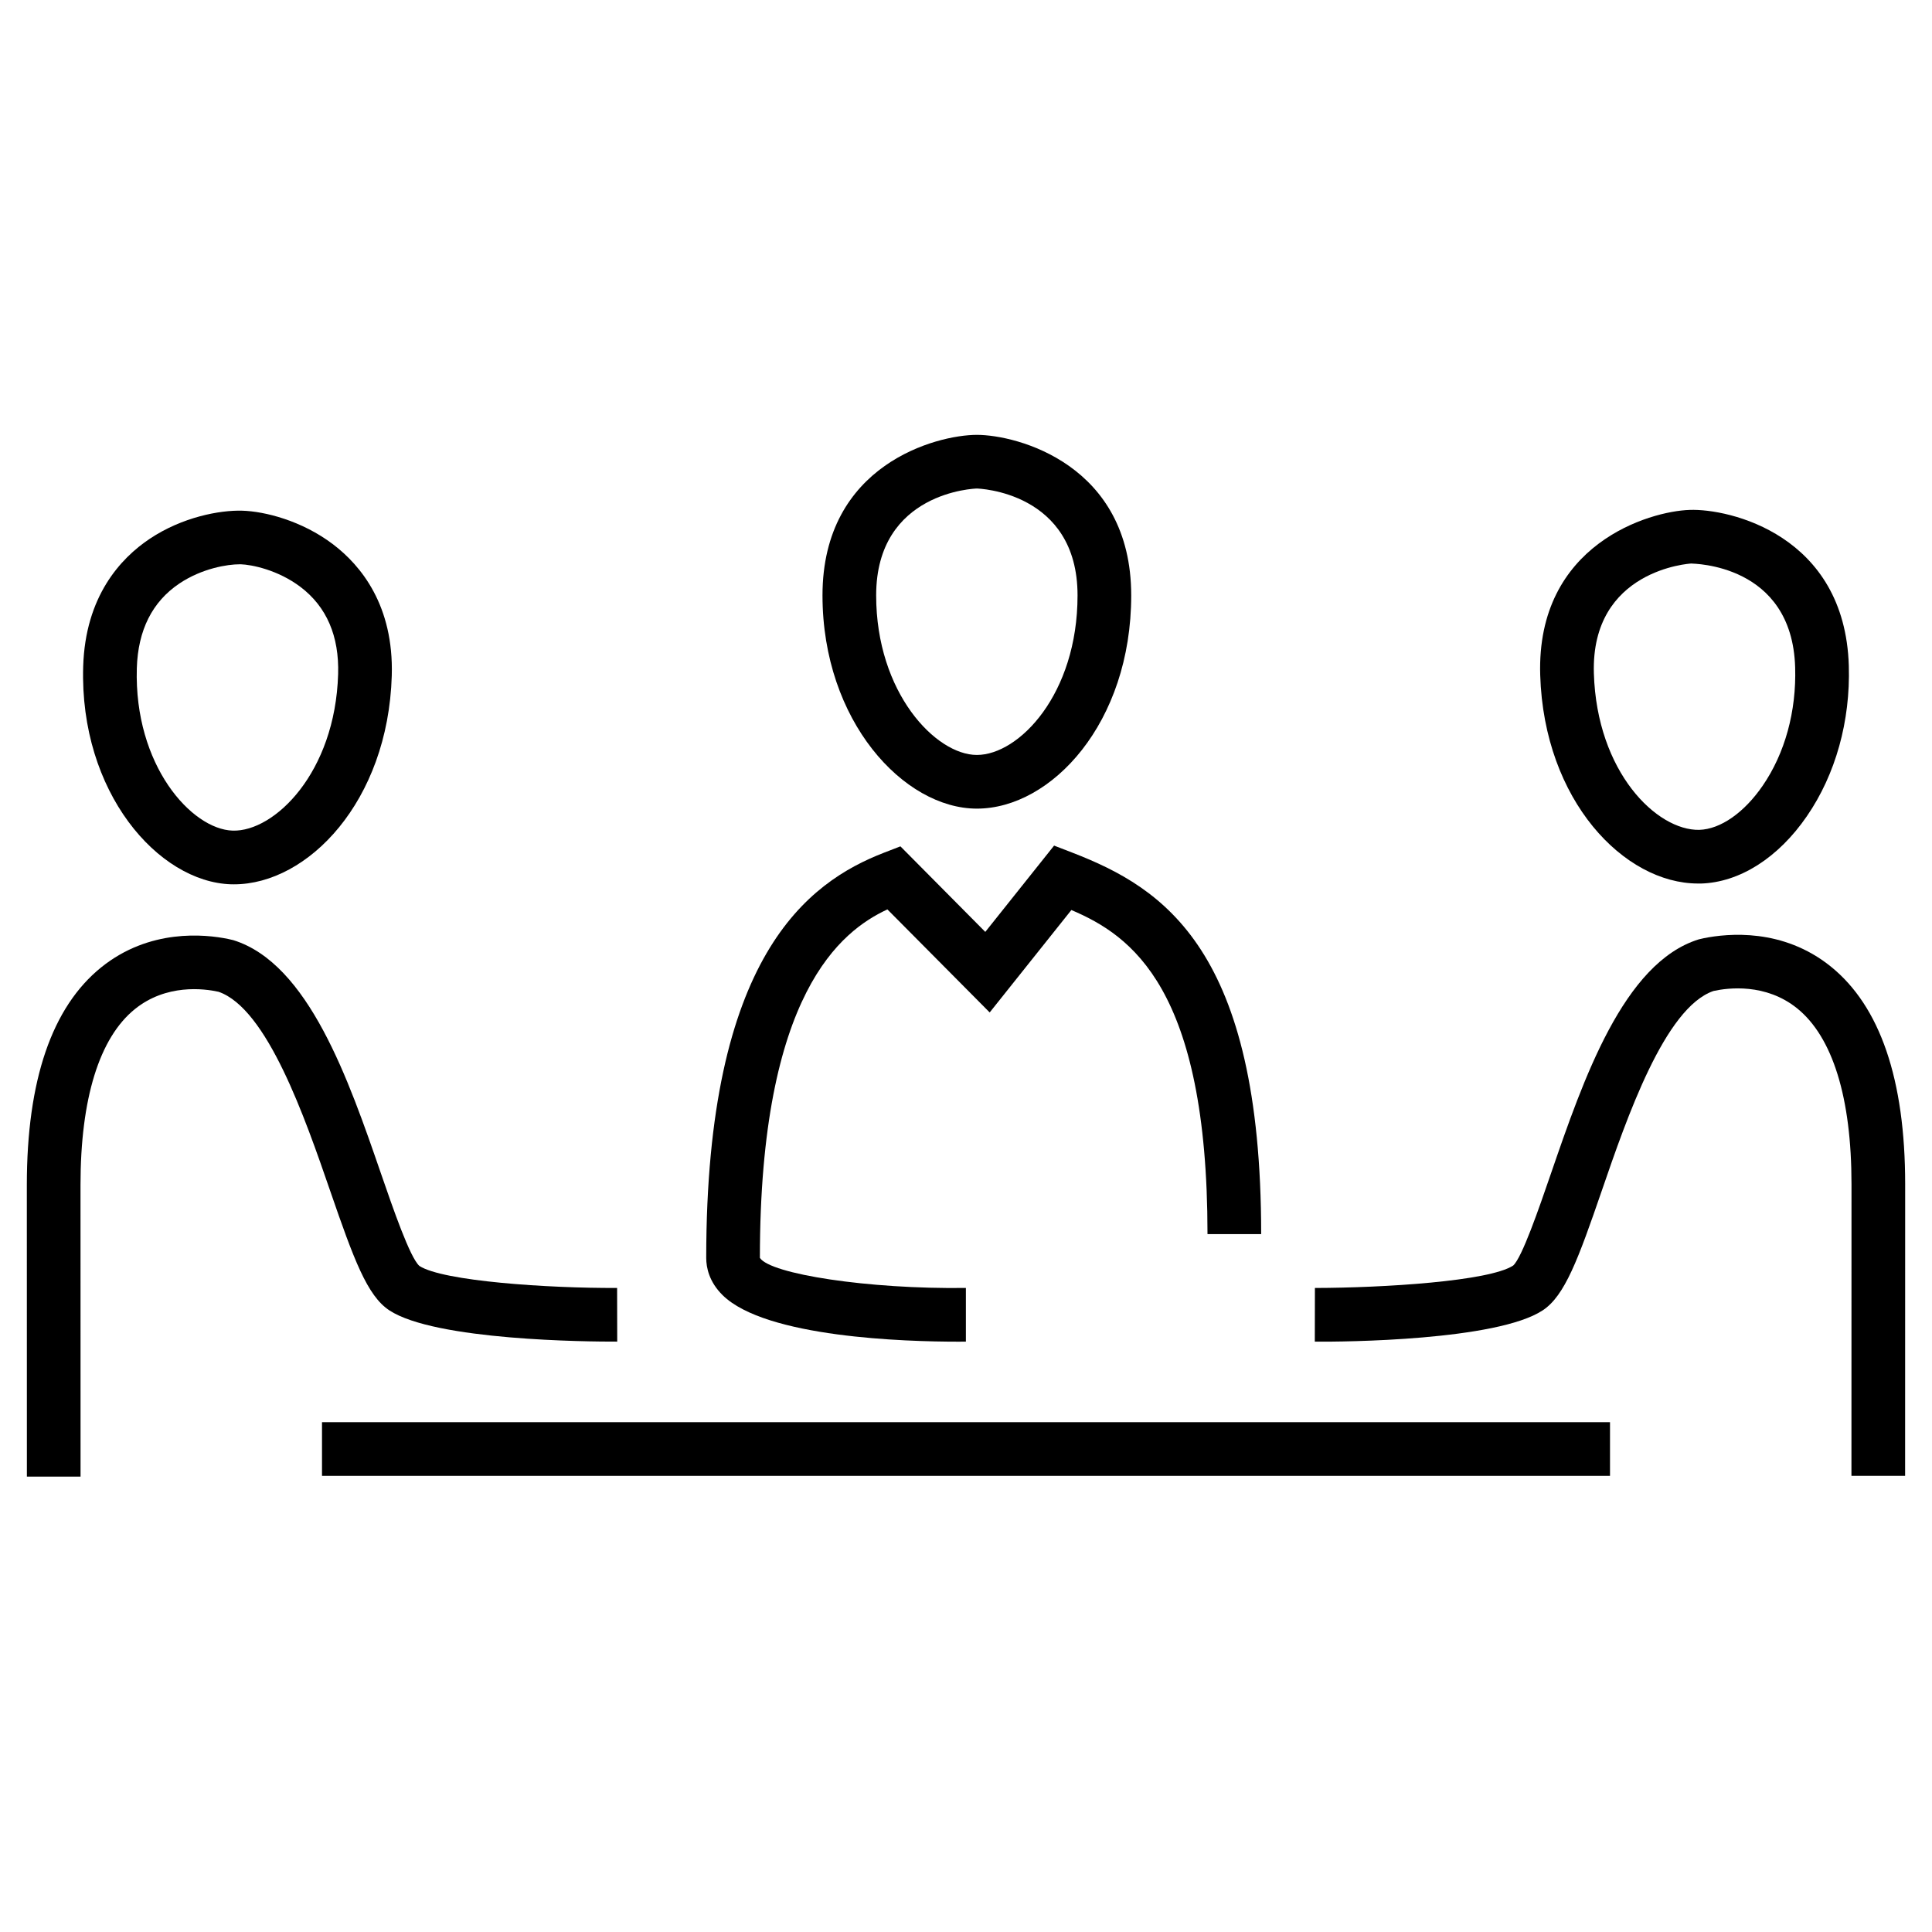 <?xml version="1.0" encoding="utf-8"?>
<!-- Generator: Adobe Illustrator 27.0.0, SVG Export Plug-In . SVG Version: 6.00 Build 0)  -->
<svg version="1.1" xmlns="http://www.w3.org/2000/svg" xmlns:xlink="http://www.w3.org/1999/xlink" x="0px" y="0px" width="72px"
	 height="72px" viewBox="0 0 72 72" style="enable-background:new 0 0 72 72;" xml:space="preserve">
<style type="text/css">
	.st0{display:none;}
	.st1{display:inline;}
	.st2{fill:none;}
	.st3{display:inline;fill:none;stroke:#FFFFFF;stroke-width:6;stroke-linejoin:round;stroke-miterlimit:10;}
	.st4{display:inline;fill:none;stroke:#231F20;stroke-width:2;stroke-linejoin:round;stroke-miterlimit:10;}
	.st5{fill:none;stroke:#231F20;stroke-width:2;stroke-miterlimit:10;}
	.st6{fill:none;stroke:#FFFFFF;stroke-width:6;stroke-linejoin:round;stroke-miterlimit:10;}
	.st7{fill:none;stroke:#231F20;stroke-width:2;stroke-linejoin:round;stroke-miterlimit:10;}
	.st8{display:inline;fill:none;stroke:#FFFFFF;stroke-width:6;stroke-miterlimit:10;}
	.st9{display:inline;fill:none;stroke:#231F20;stroke-width:2;stroke-miterlimit:10;}
	.st10{display:inline;fill:#FFFFFF;}
	.st11{display:inline;fill:none;}
	.st12{display:inline;fill:#85BC20;}
	.st13{display:inline;fill:#E5202E;}
	.st14{display:inline;fill:#007AC3;}
</style>
<g id="transparant_background" class="st0">
	<g id="a" class="st1">
		<rect class="st2" width="72" height="72"/>
	</g>
</g>
<g id="basic_line_art" class="st0">
	<line class="st3" x1="12.508" y1="54.001" x2="59.519" y2="54.001"/>
	<line class="st4" x1="12" y1="54.001" x2="60" y2="54.001"/>
	<g class="st1">
		<path class="st5" d="M46,45.991c0-10.662-3.825-12.286-6.393-13.281l-2.807,3.52l-3.494-3.52
			c-2.568,0.995-5.988,3.507-5.988,14.169c0,2.259,8.869,2.118,8.869,2.118"/>
		<path class="st6" d="M36.405,29.135c-2.243,0-4.753-2.971-4.753-6.946c0-4.067,3.52-4.983,4.753-4.983
			c1.233,0,4.753,0.916,4.753,4.983C41.157,26.282,38.652,29.135,36.405,29.135z"/>
		<path class="st7" d="M36.405,29.135c-2.243,0-4.753-2.971-4.753-6.946c0-4.067,3.52-4.983,4.753-4.983
			c1.233,0,4.753,0.916,4.753,4.983C41.157,26.282,38.652,29.135,36.405,29.135z"/>
	</g>
	<path class="st3" d="M13.6,25.154c0.122-4.066-3.369-5.086-4.602-5.123c-1.232-0.037-4.778,0.773-4.899,4.839
		c-0.119,3.974,2.3,7.018,4.543,7.085C10.889,32.022,13.478,29.246,13.6,25.154z"/>
	<path class="st4" d="M13.6,25.154c0.122-4.066-3.369-5.086-4.602-5.123c-1.232-0.037-4.778,0.773-4.899,4.839
		c-0.119,3.974,2.3,7.018,4.543,7.085C10.889,32.022,13.478,29.246,13.6,25.154z"/>
	<path class="st8" d="M2,53.993l0.056-9.744l-0.015-0.082c0-9.979,6.327-8.175,6.411-8.175c3.713,1.156,5.117,10.993,6.662,12.007
		c1.545,1.014,8.353,1,8.353,1"/>
	<path class="st9" d="M2.002,55.03L2,44.161c0-9.979,6.315-8.168,6.399-8.168C12.112,37.149,13.515,46.986,15.06,48
		c1.545,1.014,7.94,1,7.94,1"/>
	<path class="st3" d="M58.4,25.124c-0.122-4.066,3.369-5.086,4.602-5.123c1.232-0.037,4.778,0.773,4.899,4.839
		c0.119,3.974-2.3,7.018-4.543,7.085C61.111,31.992,58.522,29.216,58.4,25.124z"/>
	<path class="st4" d="M58.4,25.124c-0.122-4.066,3.369-5.086,4.602-5.123c1.232-0.037,4.778,0.773,4.899,4.839
		c0.119,3.974-2.3,7.018-4.543,7.085C61.111,31.992,58.522,29.216,58.4,25.124z"/>
	<path class="st8" d="M70,53.964l-0.056-9.744l0.015-0.082c0-9.979-6.327-8.175-6.411-8.175C59.835,37.119,58.431,46.986,56.886,48
		c-1.545,1.014-8.353,1-8.353,1"/>
	<path class="st9" d="M69.998,55L70,44.131c0-9.979-6.315-8.168-6.399-8.168C59.888,37.119,58.485,46.986,56.94,48
		C55.395,49.014,49,49,49,49"/>
	<rect x="35.996" y="47.894" class="st10" width="1.986" height="2.656"/>
</g>
<g id="meeting-three-people">
	<rect x="12" y="53.001" width="48" height="2"/>
	<path d="M36.405,30.135c-2.721,0-5.753-3.263-5.753-7.946c0-4.884,4.26-5.983,5.753-5.983s5.752,1.099,5.752,5.983
		C42.157,26.942,39.183,30.135,36.405,30.135z M36.405,18.206c-0.038,0-3.753,0.108-3.753,3.983c0,3.63,2.223,5.946,3.753,5.946
		c1.567,0,3.752-2.262,3.752-5.946C40.157,18.314,36.442,18.206,36.405,18.206z"/>
	<path d="M8.721,32.956c-0.036,0-0.072,0-0.108-0.001C5.893,32.873,2.96,29.52,3.1,24.84c0.079-2.617,1.391-4.032,2.477-4.759
		c1.218-0.814,2.618-1.074,3.452-1.049c0.831,0.024,2.216,0.368,3.383,1.253c1.041,0.791,2.266,2.282,2.188,4.898l0,0
		C14.46,29.873,11.469,32.956,8.721,32.956z M8.918,21.03c-0.431,0-1.381,0.146-2.229,0.713c-1.012,0.677-1.547,1.739-1.59,3.156
		c-0.108,3.628,2.044,6.01,3.574,6.056c1.549,0.046,3.818-2.15,3.928-5.832l0,0c0.042-1.417-0.428-2.509-1.398-3.246
		c-0.847-0.643-1.832-0.835-2.234-0.848C8.953,21.03,8.936,21.03,8.918,21.03z"/>
	<path d="M1.002,55.03L1,44.161c0-3.902,0.935-6.632,2.777-8.115c1.792-1.441,3.852-1.233,4.724-1.054l0.195,0.045
		c2.803,0.873,4.299,5.209,5.5,8.692c0.457,1.323,1.082,3.136,1.433,3.448c0.871,0.57,4.802,0.834,7.369,0.821l0.004,2
		c-1.093,0.004-6.781-0.042-8.491-1.164c-0.826-0.542-1.325-1.899-2.206-4.453c-0.936-2.712-2.346-6.8-4.163-7.421
		c-0.546-0.12-1.943-0.297-3.112,0.643C3.702,38.674,3,40.94,3,44.161L3.002,55.03H1.002z"/>
	<path d="M63.279,32.926c-2.748,0-5.738-3.083-5.88-7.771c0,0,0,0,0,0c-0.145-4.881,4.08-6.107,5.571-6.152
		c1.466-0.055,5.784,0.927,5.93,5.809c0.062,2.059-0.493,4.049-1.562,5.604c-1.066,1.553-2.507,2.468-3.95,2.511
		C63.352,32.925,63.315,32.926,63.279,32.926z M59.399,25.094c0.11,3.683,2.345,5.866,3.929,5.832
		c0.788-0.023,1.671-0.638,2.362-1.645c0.83-1.207,1.26-2.773,1.21-4.411c-0.115-3.875-3.822-3.858-3.87-3.869
		C62.993,21.001,59.283,21.222,59.399,25.094L59.399,25.094z"/>
	<path d="M70.998,55h-2L69,44.131c0-3.22-0.702-5.487-2.03-6.556c-1.17-0.94-2.567-0.764-3.113-0.644l0,0
		c-1.815,0.621-3.227,4.721-4.162,7.44c-0.881,2.561-1.379,3.922-2.206,4.464c-1.709,1.123-7.407,1.176-8.49,1.164l0.004-2
		c2.573-0.006,6.497-0.251,7.389-0.836c0.33-0.298,0.956-2.115,1.412-3.442c1.202-3.493,2.698-7.841,5.502-8.713l0.195-0.045
		c0.898-0.18,2.943-0.379,4.724,1.054C70.065,37.499,71,40.229,71,44.131L70.998,55z"/>
	<path d="M39.969,31.778l-0.686-0.265l-2.564,3.216l-3.163-3.188l-0.61,0.236c-2.845,1.102-6.627,3.866-6.627,15.101
		c0,0.359,0.106,0.892,0.612,1.39c1.607,1.582,6.835,1.732,8.763,1.732c0.113,0,0.213-0.001,0.302-0.001v-2.001
		c-3.65,0.05-7.287-0.52-7.677-1.12c0-9.868,3.037-12.189,4.752-12.987l3.812,3.84l3.044-3.817C42.163,34.864,45,36.832,45,45.991h2
		C47,35.39,43.37,33.096,39.969,31.778z"/>
	<rect class="st2" width="72" height="72"/>
</g>
<g id="meeting-three-dark" class="st0">
	<rect class="st11" width="72" height="72"/>
	<rect x="12" y="53.001" class="st10" width="48" height="2"/>
	<path class="st10" d="M36.405,30.135c-2.721,0-5.753-3.263-5.753-7.946c0-4.884,4.26-5.983,5.753-5.983s5.752,1.099,5.752,5.983
		C42.157,26.942,39.183,30.135,36.405,30.135z M36.405,18.206c-0.038,0-3.753,0.108-3.753,3.983c0,3.63,2.223,5.946,3.753,5.946
		c1.567,0,3.752-2.262,3.752-5.946C40.157,18.314,36.442,18.206,36.405,18.206z"/>
	<path class="st10" d="M8.721,32.956c-0.036,0-0.072,0-0.108-0.001C5.893,32.873,2.96,29.52,3.1,24.84
		c0.079-2.617,1.391-4.032,2.477-4.759c1.218-0.814,2.618-1.074,3.452-1.049c0.831,0.024,2.216,0.368,3.383,1.253
		c1.041,0.791,2.266,2.282,2.188,4.898l0,0C14.46,29.873,11.469,32.956,8.721,32.956z M8.918,21.03
		c-0.431,0-1.381,0.146-2.229,0.713c-1.012,0.677-1.547,1.739-1.59,3.156c-0.108,3.628,2.044,6.01,3.574,6.056
		c1.549,0.046,3.818-2.15,3.928-5.832l0,0c0.042-1.417-0.428-2.509-1.398-3.246c-0.847-0.643-1.832-0.835-2.234-0.848
		C8.953,21.03,8.936,21.03,8.918,21.03z"/>
	<path class="st10" d="M1.002,55.03L1,44.161c0-3.902,0.935-6.632,2.777-8.115c1.792-1.441,3.852-1.233,4.724-1.054l0.195,0.045
		c2.803,0.873,4.299,5.209,5.5,8.692c0.457,1.323,1.082,3.136,1.433,3.448c0.871,0.57,4.802,0.834,7.369,0.821l0.004,2
		c-1.093,0.004-6.781-0.042-8.491-1.164c-0.826-0.542-1.325-1.899-2.206-4.453c-0.936-2.712-2.346-6.8-4.163-7.421
		c-0.546-0.12-1.943-0.297-3.112,0.643C3.702,38.674,3,40.94,3,44.161L3.002,55.03H1.002z"/>
	<path class="st10" d="M63.279,32.926c-2.748,0-5.738-3.083-5.88-7.771c0,0,0,0,0,0c-0.145-4.881,4.08-6.107,5.571-6.152
		c1.466-0.055,5.784,0.927,5.93,5.809c0.062,2.059-0.493,4.049-1.562,5.604c-1.066,1.553-2.507,2.468-3.95,2.511
		C63.352,32.925,63.315,32.926,63.279,32.926z M59.399,25.094c0.11,3.683,2.345,5.866,3.929,5.832
		c0.788-0.023,1.671-0.638,2.362-1.645c0.83-1.207,1.26-2.773,1.21-4.411c-0.115-3.875-3.822-3.858-3.87-3.869
		C62.993,21.001,59.283,21.222,59.399,25.094L59.399,25.094z"/>
	<path class="st10" d="M70.998,55h-2L69,44.131c0-3.22-0.702-5.487-2.03-6.556c-1.17-0.94-2.567-0.764-3.113-0.644l0,0
		c-1.815,0.621-3.227,4.721-4.162,7.44c-0.881,2.561-1.379,3.922-2.206,4.464c-1.709,1.123-7.407,1.176-8.49,1.164l0.004-2
		c2.573-0.006,6.497-0.251,7.389-0.836c0.33-0.298,0.956-2.115,1.412-3.442c1.202-3.493,2.698-7.841,5.502-8.713l0.195-0.045
		c0.898-0.18,2.943-0.379,4.724,1.054C70.065,37.499,71,40.229,71,44.131L70.998,55z"/>
	<path class="st10" d="M39.969,31.778l-0.686-0.265l-2.564,3.216l-3.163-3.188l-0.61,0.236c-2.845,1.102-6.627,3.866-6.627,15.101
		c0,0.359,0.106,0.892,0.612,1.39c1.607,1.582,6.835,1.732,8.763,1.732c0.113,0,0.213-0.001,0.302-0.001v-2.001
		c-3.65,0.05-7.287-0.52-7.677-1.12c0-9.868,3.037-12.189,4.752-12.987l3.812,3.84l3.044-3.817C42.163,34.864,45,36.832,45,45.991h2
		C47,35.39,43.37,33.096,39.969,31.778z"/>
</g>
<g id="meeting-three-people-medium" class="st0">
	<rect x="-20" y="-20" class="st11" width="112" height="112"/>
	<rect x="12" y="53.001" class="st1" width="48" height="2"/>
	<path class="st1" d="M36.405,30.135c-2.721,0-5.753-3.263-5.753-7.946c0-4.884,4.26-5.983,5.753-5.983s5.752,1.099,5.752,5.983
		C42.157,26.942,39.183,30.135,36.405,30.135z M36.405,18.206c-0.038,0-3.753,0.108-3.753,3.983c0,3.63,2.223,5.946,3.753,5.946
		c1.567,0,3.752-2.262,3.752-5.946C40.157,18.314,36.442,18.206,36.405,18.206z"/>
	<path class="st1" d="M8.721,32.956c-0.036,0-0.072,0-0.108-0.001C5.893,32.873,2.96,29.52,3.1,24.84
		c0.079-2.617,1.391-4.032,2.477-4.759c1.218-0.814,2.618-1.074,3.452-1.049c0.831,0.024,2.216,0.368,3.383,1.253
		c1.041,0.791,2.266,2.282,2.188,4.898l0,0C14.46,29.873,11.469,32.956,8.721,32.956z M8.918,21.03
		c-0.431,0-1.381,0.146-2.229,0.713c-1.012,0.677-1.547,1.739-1.59,3.156c-0.108,3.628,2.044,6.01,3.574,6.056
		c1.549,0.046,3.818-2.15,3.928-5.832l0,0c0.042-1.417-0.428-2.509-1.398-3.246c-0.847-0.643-1.832-0.835-2.234-0.848
		C8.953,21.03,8.936,21.03,8.918,21.03z"/>
	<path class="st1" d="M1.002,55.03L1,44.161c0-3.902,0.935-6.632,2.777-8.115c1.792-1.441,3.852-1.233,4.724-1.054l0.195,0.045
		c2.803,0.873,4.299,5.209,5.5,8.692c0.457,1.323,1.082,3.136,1.433,3.448c0.871,0.57,4.802,0.834,7.369,0.821l0.004,2
		c-1.093,0.004-6.781-0.042-8.491-1.164c-0.826-0.542-1.325-1.899-2.206-4.453c-0.936-2.712-2.346-6.8-4.163-7.421
		c-0.546-0.12-1.943-0.297-3.112,0.643C3.702,38.674,3,40.94,3,44.161L3.002,55.03H1.002z"/>
	<path class="st1" d="M63.279,32.926c-2.748,0-5.738-3.083-5.88-7.771c0,0,0,0,0,0c-0.145-4.881,4.08-6.107,5.571-6.152
		c1.466-0.055,5.784,0.927,5.93,5.809c0.062,2.059-0.493,4.049-1.562,5.604c-1.066,1.553-2.507,2.468-3.95,2.511
		C63.352,32.925,63.315,32.926,63.279,32.926z M59.399,25.094c0.11,3.683,2.345,5.866,3.929,5.832
		c0.788-0.023,1.671-0.638,2.362-1.645c0.83-1.207,1.26-2.773,1.21-4.411c-0.115-3.875-3.822-3.858-3.87-3.869
		C62.993,21.001,59.283,21.222,59.399,25.094L59.399,25.094z"/>
	<path class="st1" d="M70.998,55h-2L69,44.131c0-3.22-0.702-5.487-2.03-6.556c-1.17-0.94-2.567-0.764-3.113-0.644l0,0
		c-1.815,0.621-3.227,4.721-4.162,7.44c-0.881,2.561-1.379,3.922-2.206,4.464c-1.709,1.123-7.407,1.176-8.49,1.164l0.004-2
		c2.573-0.006,6.497-0.251,7.389-0.836c0.33-0.298,0.956-2.115,1.412-3.442c1.202-3.493,2.698-7.841,5.502-8.713l0.195-0.045
		c0.898-0.18,2.943-0.379,4.724,1.054C70.065,37.499,71,40.229,71,44.131L70.998,55z"/>
	<path class="st1" d="M39.969,31.778l-0.686-0.265l-2.564,3.216l-3.163-3.188l-0.61,0.236c-2.845,1.102-6.627,3.866-6.627,15.101
		c0,0.359,0.106,0.892,0.612,1.39c1.607,1.582,6.835,1.732,8.763,1.732c0.113,0,0.213-0.001,0.302-0.001v-2.001
		c-3.65,0.05-7.287-0.52-7.677-1.12c0-9.868,3.037-12.189,4.752-12.987l3.812,3.84l3.044-3.817C42.163,34.864,45,36.832,45,45.991h2
		C47,35.39,43.37,33.096,39.969,31.778z"/>
</g>
<g id="meeting-three-people-medium-dark" class="st0">
	<rect x="-20" y="-20" class="st11" width="112" height="112"/>
	<rect x="12" y="53.001" class="st10" width="48" height="2"/>
	<path class="st10" d="M36.405,30.135c-2.721,0-5.753-3.263-5.753-7.946c0-4.884,4.26-5.983,5.753-5.983s5.752,1.099,5.752,5.983
		C42.157,26.942,39.183,30.135,36.405,30.135z M36.405,18.206c-0.038,0-3.753,0.108-3.753,3.983c0,3.63,2.223,5.946,3.753,5.946
		c1.567,0,3.752-2.262,3.752-5.946C40.157,18.314,36.442,18.206,36.405,18.206z"/>
	<path class="st10" d="M8.721,32.956c-0.036,0-0.072,0-0.108-0.001C5.893,32.873,2.96,29.52,3.1,24.84
		c0.079-2.617,1.391-4.032,2.477-4.759c1.218-0.814,2.618-1.074,3.452-1.049c0.831,0.024,2.216,0.368,3.383,1.253
		c1.041,0.791,2.266,2.282,2.188,4.898l0,0C14.46,29.873,11.469,32.956,8.721,32.956z M8.918,21.03
		c-0.431,0-1.381,0.146-2.229,0.713c-1.012,0.677-1.547,1.739-1.59,3.156c-0.108,3.628,2.044,6.01,3.574,6.056
		c1.549,0.046,3.818-2.15,3.928-5.832l0,0c0.042-1.417-0.428-2.509-1.398-3.246c-0.847-0.643-1.832-0.835-2.234-0.848
		C8.953,21.03,8.936,21.03,8.918,21.03z"/>
	<path class="st10" d="M1.002,55.03L1,44.161c0-3.902,0.935-6.632,2.777-8.115c1.792-1.441,3.852-1.233,4.724-1.054l0.195,0.045
		c2.803,0.873,4.299,5.209,5.5,8.692c0.457,1.323,1.082,3.136,1.433,3.448c0.871,0.57,4.802,0.834,7.369,0.821l0.004,2
		c-1.093,0.004-6.781-0.042-8.491-1.164c-0.826-0.542-1.325-1.899-2.206-4.453c-0.936-2.712-2.346-6.8-4.163-7.421
		c-0.546-0.12-1.943-0.297-3.112,0.643C3.702,38.674,3,40.94,3,44.161L3.002,55.03H1.002z"/>
	<path class="st10" d="M63.279,32.926c-2.748,0-5.738-3.083-5.88-7.771c0,0,0,0,0,0c-0.145-4.881,4.08-6.107,5.571-6.152
		c1.466-0.055,5.784,0.927,5.93,5.809c0.062,2.059-0.493,4.049-1.562,5.604c-1.066,1.553-2.507,2.468-3.95,2.511
		C63.352,32.925,63.315,32.926,63.279,32.926z M59.399,25.094c0.11,3.683,2.345,5.866,3.929,5.832
		c0.788-0.023,1.671-0.638,2.362-1.645c0.83-1.207,1.26-2.773,1.21-4.411c-0.115-3.875-3.822-3.858-3.87-3.869
		C62.993,21.001,59.283,21.222,59.399,25.094L59.399,25.094z"/>
	<path class="st10" d="M70.998,55h-2L69,44.131c0-3.22-0.702-5.487-2.03-6.556c-1.17-0.94-2.567-0.764-3.113-0.644l0,0
		c-1.815,0.621-3.227,4.721-4.162,7.44c-0.881,2.561-1.379,3.922-2.206,4.464c-1.709,1.123-7.407,1.176-8.49,1.164l0.004-2
		c2.573-0.006,6.497-0.251,7.389-0.836c0.33-0.298,0.956-2.115,1.412-3.442c1.202-3.493,2.698-7.841,5.502-8.713l0.195-0.045
		c0.898-0.18,2.943-0.379,4.724,1.054C70.065,37.499,71,40.229,71,44.131L70.998,55z"/>
	<path class="st10" d="M39.969,31.778l-0.686-0.265l-2.564,3.216l-3.163-3.188l-0.61,0.236c-2.845,1.102-6.627,3.866-6.627,15.101
		c0,0.359,0.106,0.892,0.612,1.39c1.607,1.582,6.835,1.732,8.763,1.732c0.113,0,0.213-0.001,0.302-0.001v-2.001
		c-3.65,0.05-7.287-0.52-7.677-1.12c0-9.868,3.037-12.189,4.752-12.987l3.812,3.84l3.044-3.817C42.163,34.864,45,36.832,45,45.991h2
		C47,35.39,43.37,33.096,39.969,31.778z"/>
</g>
<g id="meeting-three-people-large" class="st0">
	<rect x="-20" y="-20" class="st11" width="112" height="112"/>
	<rect x="12" y="53.001" class="st1" width="48" height="2"/>
	<path class="st14" d="M36.405,30.135c-2.721,0-5.753-3.263-5.753-7.946c0-4.884,4.26-5.983,5.753-5.983s5.752,1.099,5.752,5.983
		C42.157,26.942,39.183,30.135,36.405,30.135z M36.405,18.206c-0.038,0-3.753,0.108-3.753,3.983c0,3.63,2.223,5.946,3.753,5.946
		c1.567,0,3.752-2.262,3.752-5.946C40.157,18.314,36.442,18.206,36.405,18.206z"/>
	<path class="st13" d="M8.721,32.956c-0.036,0-0.072,0-0.108-0.001C5.893,32.873,2.96,29.52,3.1,24.84
		c0.079-2.617,1.391-4.032,2.477-4.759c1.218-0.814,2.618-1.074,3.452-1.049c0.831,0.024,2.216,0.368,3.383,1.253
		c1.041,0.791,2.266,2.282,2.188,4.898l0,0C14.46,29.873,11.469,32.956,8.721,32.956z M8.918,21.03
		c-0.431,0-1.381,0.146-2.229,0.713c-1.012,0.677-1.547,1.739-1.59,3.156c-0.108,3.628,2.044,6.01,3.574,6.056
		c1.549,0.046,3.818-2.15,3.928-5.832l0,0c0.042-1.417-0.428-2.509-1.398-3.246c-0.847-0.643-1.832-0.835-2.234-0.848
		C8.953,21.03,8.936,21.03,8.918,21.03z"/>
	<path class="st13" d="M1.002,55.03L1,44.161c0-3.902,0.935-6.632,2.777-8.115c1.792-1.441,3.852-1.233,4.724-1.054l0.195,0.045
		c2.803,0.873,4.299,5.209,5.5,8.692c0.457,1.323,1.082,3.136,1.433,3.448c0.871,0.57,4.802,0.834,7.369,0.821l0.004,2
		c-1.093,0.004-6.781-0.042-8.491-1.164c-0.826-0.542-1.325-1.899-2.206-4.453c-0.936-2.712-2.346-6.8-4.163-7.421
		c-0.546-0.12-1.943-0.297-3.112,0.643C3.702,38.674,3,40.94,3,44.161L3.002,55.03H1.002z"/>
	<path class="st12" d="M63.279,32.926c-2.748,0-5.738-3.083-5.88-7.771c0,0,0,0,0,0c-0.145-4.881,4.08-6.107,5.571-6.152
		c1.466-0.055,5.784,0.927,5.93,5.809c0.062,2.059-0.493,4.049-1.562,5.604c-1.066,1.553-2.507,2.468-3.95,2.511
		C63.352,32.925,63.315,32.926,63.279,32.926z M59.399,25.094c0.11,3.683,2.345,5.866,3.929,5.832
		c0.788-0.023,1.671-0.638,2.362-1.645c0.83-1.207,1.26-2.773,1.21-4.411c-0.115-3.875-3.822-3.858-3.87-3.869
		C62.993,21.001,59.283,21.222,59.399,25.094L59.399,25.094z"/>
	<path class="st12" d="M70.998,55h-2L69,44.131c0-3.22-0.702-5.487-2.03-6.556c-1.17-0.94-2.567-0.764-3.113-0.644l0,0
		c-1.815,0.621-3.227,4.721-4.162,7.44c-0.881,2.561-1.379,3.922-2.206,4.464c-1.709,1.123-7.407,1.176-8.49,1.164l0.004-2
		c2.573-0.006,6.497-0.251,7.389-0.836c0.33-0.298,0.956-2.115,1.412-3.442c1.202-3.493,2.698-7.841,5.502-8.713l0.195-0.045
		c0.898-0.18,2.943-0.379,4.724,1.054C70.065,37.499,71,40.229,71,44.131L70.998,55z"/>
	<path class="st14" d="M39.969,31.778l-0.686-0.265l-2.564,3.216l-3.163-3.188l-0.61,0.236c-2.845,1.102-6.627,3.866-6.627,15.101
		c0,0.359,0.106,0.892,0.612,1.39c1.607,1.582,6.835,1.732,8.763,1.732c0.113,0,0.213-0.001,0.302-0.001v-2.001
		c-3.65,0.05-7.287-0.52-7.677-1.12c0-9.868,3.037-12.189,4.752-12.987l3.812,3.84l3.044-3.817C42.163,34.864,45,36.832,45,45.991h2
		C47,35.39,43.37,33.096,39.969,31.778z"/>
</g>
<g id="meeting-three-people-large-dark" class="st0">
	<rect x="-20" y="-20" class="st11" width="112" height="112"/>
	<rect x="12" y="53.001" class="st10" width="48" height="2"/>
	<path class="st14" d="M36.405,30.135c-2.721,0-5.753-3.263-5.753-7.946c0-4.884,4.26-5.983,5.753-5.983s5.752,1.099,5.752,5.983
		C42.157,26.942,39.183,30.135,36.405,30.135z M36.405,18.206c-0.038,0-3.753,0.108-3.753,3.983c0,3.63,2.223,5.946,3.753,5.946
		c1.567,0,3.752-2.262,3.752-5.946C40.157,18.314,36.442,18.206,36.405,18.206z"/>
	<path class="st13" d="M8.721,32.956c-0.036,0-0.072,0-0.108-0.001C5.893,32.873,2.96,29.52,3.1,24.84
		c0.079-2.617,1.391-4.032,2.477-4.759c1.218-0.814,2.618-1.074,3.452-1.049c0.831,0.024,2.216,0.368,3.383,1.253
		c1.041,0.791,2.266,2.282,2.188,4.898l0,0C14.46,29.873,11.469,32.956,8.721,32.956z M8.918,21.03
		c-0.431,0-1.381,0.146-2.229,0.713c-1.012,0.677-1.547,1.739-1.59,3.156c-0.108,3.628,2.044,6.01,3.574,6.056
		c1.549,0.046,3.818-2.15,3.928-5.832l0,0c0.042-1.417-0.428-2.509-1.398-3.246c-0.847-0.643-1.832-0.835-2.234-0.848
		C8.953,21.03,8.936,21.03,8.918,21.03z"/>
	<path class="st13" d="M1.002,55.03L1,44.161c0-3.902,0.935-6.632,2.777-8.115c1.792-1.441,3.852-1.233,4.724-1.054l0.195,0.045
		c2.803,0.873,4.299,5.209,5.5,8.692c0.457,1.323,1.082,3.136,1.433,3.448c0.871,0.57,4.802,0.834,7.369,0.821l0.004,2
		c-1.093,0.004-6.781-0.042-8.491-1.164c-0.826-0.542-1.325-1.899-2.206-4.453c-0.936-2.712-2.346-6.8-4.163-7.421
		c-0.546-0.12-1.943-0.297-3.112,0.643C3.702,38.674,3,40.94,3,44.161L3.002,55.03H1.002z"/>
	<path class="st12" d="M63.279,32.926c-2.748,0-5.738-3.083-5.88-7.771c0,0,0,0,0,0c-0.145-4.881,4.08-6.107,5.571-6.152
		c1.466-0.055,5.784,0.927,5.93,5.809c0.062,2.059-0.493,4.049-1.562,5.604c-1.066,1.553-2.507,2.468-3.95,2.511
		C63.352,32.925,63.315,32.926,63.279,32.926z M59.399,25.094c0.11,3.683,2.345,5.866,3.929,5.832
		c0.788-0.023,1.671-0.638,2.362-1.645c0.83-1.207,1.26-2.773,1.21-4.411c-0.115-3.875-3.822-3.858-3.87-3.869
		C62.993,21.001,59.283,21.222,59.399,25.094L59.399,25.094z"/>
	<path class="st12" d="M70.998,55h-2L69,44.131c0-3.22-0.702-5.487-2.03-6.556c-1.17-0.94-2.567-0.764-3.113-0.644l0,0
		c-1.815,0.621-3.227,4.721-4.162,7.44c-0.881,2.561-1.379,3.922-2.206,4.464c-1.709,1.123-7.407,1.176-8.49,1.164l0.004-2
		c2.573-0.006,6.497-0.251,7.389-0.836c0.33-0.298,0.956-2.115,1.412-3.442c1.202-3.493,2.698-7.841,5.502-8.713l0.195-0.045
		c0.898-0.18,2.943-0.379,4.724,1.054C70.065,37.499,71,40.229,71,44.131L70.998,55z"/>
	<path class="st14" d="M39.969,31.778l-0.686-0.265l-2.564,3.216l-3.163-3.188l-0.61,0.236c-2.845,1.102-6.627,3.866-6.627,15.101
		c0,0.359,0.106,0.892,0.612,1.39c1.607,1.582,6.835,1.732,8.763,1.732c0.113,0,0.213-0.001,0.302-0.001v-2.001
		c-3.65,0.05-7.287-0.52-7.677-1.12c0-9.868,3.037-12.189,4.752-12.987l3.812,3.84l3.044-3.817C42.163,34.864,45,36.832,45,45.991h2
		C47,35.39,43.37,33.096,39.969,31.778z"/>
</g>
<g id="meeting-three-people-primary" class="st0">
	<rect x="-72" y="-72" class="st11" width="216" height="216"/>
	<path class="st10" d="M37.226,21.778c-7.758,0-16.402-9.467-16.402-23.051c0-13.959,12.147-17.101,16.402-17.101
		c4.256,0,16.404,3.142,16.404,17.101C53.63,12.516,45.147,21.778,37.226,21.778z M37.226-14.374
		c-3.218,0-12.402,2.407-12.402,13.101c0,10.729,6.667,19.051,12.402,19.051c5.855,0,12.404-8.147,12.404-19.051
		C49.63-11.967,40.443-14.374,37.226-14.374z"/>
	<path class="st14" d="M37.226,21.778c-7.758,0-16.402-9.467-16.402-23.051c0-13.959,12.147-17.101,16.402-17.101
		c4.256,0,16.404,3.142,16.404,17.101C53.63,12.516,45.147,21.778,37.226,21.778z M37.226-14.374
		c-3.218,0-12.402,2.407-12.402,13.101c0,10.729,6.667,19.051,12.402,19.051c5.855,0,12.404-8.147,12.404-19.051
		C49.63-11.967,40.443-14.374,37.226-14.374z"/>
	<path class="st14" d="M47.653,26.749l-1.37-0.53l-8.021,10.06l-9.926-10.002l-1.22,0.472c-8.339,3.23-19.426,11.389-19.426,44.805
		c0,0.892,0.269,2.218,1.548,3.478c4.659,4.586,20.985,4.95,26.055,4.95c0.266,0,0.495-0.001,0.696-0.002v-4
		c-7.922,0.072-20.972-0.872-23.944-3.799c-0.354-0.348-0.354-0.55-0.354-0.626c0-31.848,10.421-38.367,15.662-40.59l11.237,11.322
		l8.986-11.271c7.137,2.875,16.731,8.532,16.731,37.982h4C68.306,37.518,57.646,30.619,47.653,26.749z"/>
</g>
<g id="meeting-three-people-primary-dark" class="st0">
	<rect x="-72" y="-72" class="st11" width="216" height="216"/>
	<path class="st10" d="M37.226,21.778c-7.758,0-16.402-9.467-16.402-23.051c0-13.959,12.147-17.101,16.402-17.101
		c4.256,0,16.404,3.142,16.404,17.101C53.63,12.516,45.147,21.778,37.226,21.778z M37.226-14.374
		c-3.218,0-12.402,2.407-12.402,13.101c0,10.729,6.667,19.051,12.402,19.051c5.855,0,12.404-8.147,12.404-19.051
		C49.63-11.967,40.443-14.374,37.226-14.374z"/>
	<path class="st14" d="M37.226,21.778c-7.758,0-16.402-9.467-16.402-23.051c0-13.959,12.147-17.101,16.402-17.101
		c4.256,0,16.404,3.142,16.404,17.101C53.63,12.516,45.147,21.778,37.226,21.778z M37.226-14.374
		c-3.218,0-12.402,2.407-12.402,13.101c0,10.729,6.667,19.051,12.402,19.051c5.855,0,12.404-8.147,12.404-19.051
		C49.63-11.967,40.443-14.374,37.226-14.374z"/>
	<path class="st14" d="M47.653,26.749l-1.37-0.53l-8.021,10.06l-9.926-10.002l-1.22,0.472c-8.339,3.23-19.426,11.389-19.426,44.805
		c0,0.892,0.269,2.218,1.548,3.478c4.659,4.586,20.985,4.95,26.055,4.95c0.266,0,0.495-0.001,0.696-0.002v-4
		c-7.922,0.072-20.972-0.872-23.944-3.799c-0.354-0.348-0.354-0.55-0.354-0.626c0-31.848,10.421-38.367,15.662-40.59l11.237,11.322
		l8.986-11.271c7.137,2.875,16.731,8.532,16.731,37.982h4C68.306,37.518,57.646,30.619,47.653,26.749z"/>
</g>
</svg>
